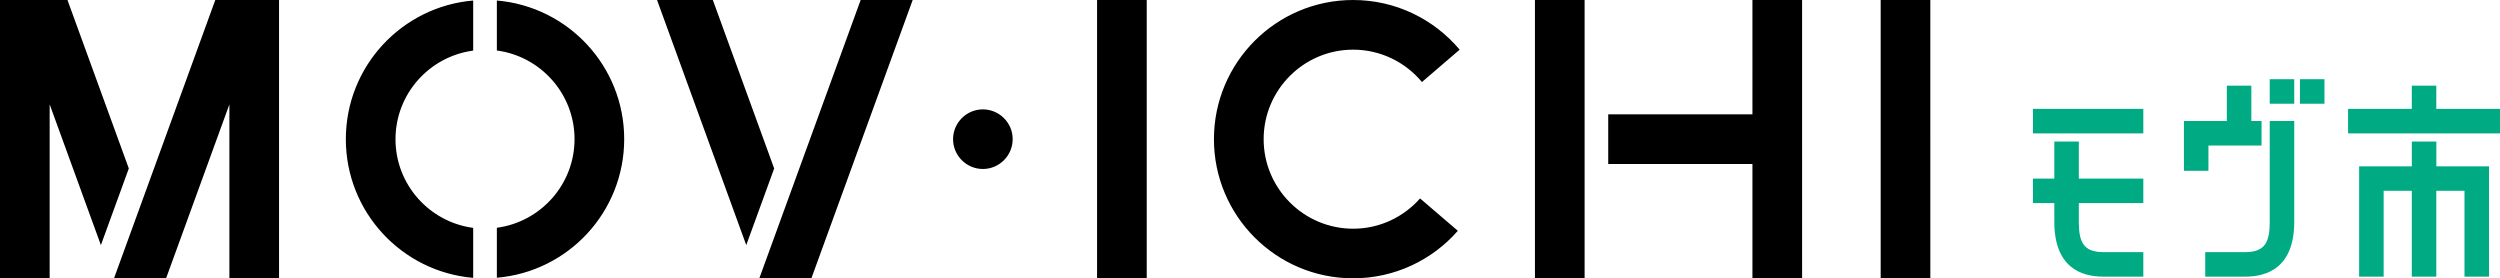 <?xml version="1.0" encoding="utf-8"?>
<!-- Generator: Adobe Illustrator 26.0.3, SVG Export Plug-In . SVG Version: 6.00 Build 0)  -->
<svg version="1.1" id="レイヤー_1" xmlns="http://www.w3.org/2000/svg" xmlns:xlink="http://www.w3.org/1999/xlink" x="0px"
	 y="0px" viewBox="0 0 477.25 53.14" style="enable-background:new 0 0 477.25 53.14;" xml:space="preserve">
<style type="text/css">
	.st0{fill:#00AB84;}
</style>
<path d="M241.23,26.57c0,9.42,7.67,17.09,17.09,17.09c5.08,0,9.64-2.24,12.77-5.78l7.21,6.18c-4.87,5.56-12.02,9.07-19.99,9.07
	c-14.67,0-26.57-11.9-26.57-26.57C231.75,11.9,243.64,0,258.31,0c8.16,0,15.46,3.69,20.34,9.48l-7.2,6.18
	c-3.14-3.77-7.86-6.18-13.14-6.18C248.89,9.48,241.23,17.15,241.23,26.57z M187.63,20.88c-3.13,0-5.69,2.56-5.69,5.69
	c0,3.13,2.56,5.69,5.69,5.69c3.13,0,5.69-2.56,5.69-5.69C193.33,23.44,190.76,20.88,187.63,20.88z M41.1,0L21.76,53.14h9.94
	l12.09-33.21v33.21h9.48V0L41.1,0z M293.02,53.14h9.48V0h-9.48V53.14z M334.54,21.83h-27.53v9.48h27.53v21.83h9.48V0h-9.48V21.83z
	 M209.43,53.14h9.48V0h-9.48V53.14z M359.02,0v53.14h9.48V0H359.02z M24.59,32.16L12.88,0L0,0v53.14h9.48V19.92l9.78,26.87
	L24.59,32.16z M136.08,0h-10.65l17.03,46.79l5.33-14.63L136.08,0z M144.95,53.14h9.94L174.23,0h-9.93L144.95,53.14z M66.02,26.57
	c0,13.91,10.7,25.32,24.31,26.47v-9.54c-8.36-1.11-14.83-8.27-14.83-16.92s6.47-15.81,14.83-16.92V0.1
	C76.72,1.25,66.02,12.66,66.02,26.57z M94.85,0.1v9.54c8.36,1.11,14.83,8.27,14.83,16.92s-6.47,15.81-14.83,16.92v9.54
	c13.62-1.15,24.31-12.55,24.31-26.47C119.16,12.66,108.46,1.25,94.85,0.1z"/>
<path class="st0" d="M475.15,31.75v21.06h-4.68V36.43h-5.38v16.38h-4.68V36.43h-5.37v16.38h-4.68V31.75h10.06v-4.73h4.68v4.73
	H475.15z M396.85,27.02h-4.68v7.07h-4.08v4.68h4.08v3.58c0,8.65,5.07,10.46,9.32,10.46h7.67v-4.68h-7.67
	c-3.88,0-4.64-2.12-4.64-5.78v-3.58h12.31v-4.68h-12.31V27.02z M433.29,42.35c0,3.66-0.76,5.78-4.64,5.78h-7.67v4.68h7.67
	c4.25,0,9.32-1.81,9.32-10.46V23.1h-4.68V42.35z M388.09,25.46h21.07v-4.68h-21.07V25.46z M465.09,20.78v-4.42h-4.68v4.42h-12.16
	v4.68h29v-4.68H465.09z M433.29,19.8h4.68v-4.68h-4.68V19.8z M421.58,27.78h10.15V23.1h-1.95v-6.74h-4.68v6.74h-8.19v9.51h4.68
	V27.78z M439.06,19.8h4.68v-4.68h-4.68V19.8z"/>
</svg>
